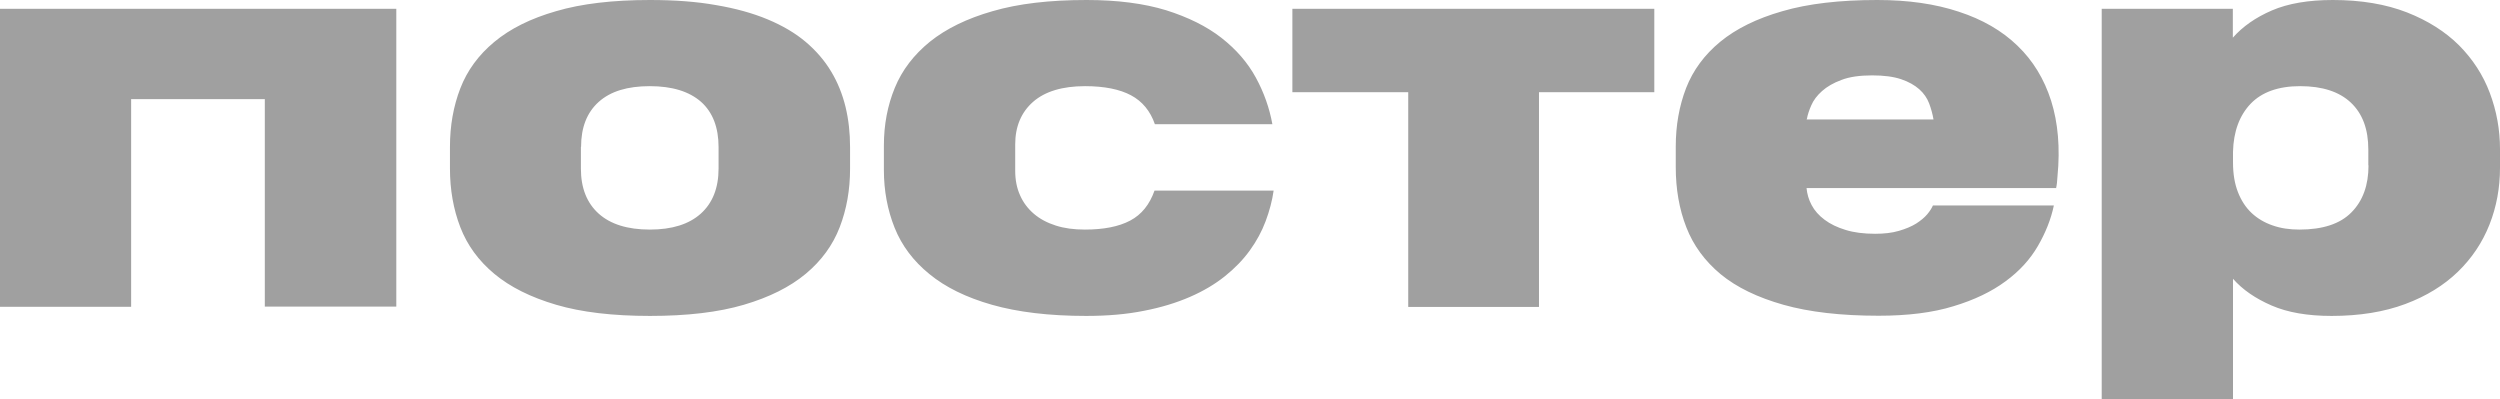 <?xml version="1.0" encoding="UTF-8"?> <svg xmlns="http://www.w3.org/2000/svg" width="119" height="19" viewBox="0 0 119 19" fill="none"><path d="M112.741 7.872C112.741 8.812 112.473 9.561 111.927 10.11C111.39 10.658 110.559 10.928 109.451 10.928C108.984 10.928 108.56 10.867 108.17 10.728C107.789 10.597 107.451 10.397 107.174 10.136C106.897 9.874 106.681 9.544 106.525 9.143C106.369 8.742 106.291 8.272 106.291 7.732V7.219C106.317 6.261 106.594 5.503 107.131 4.937C107.668 4.38 108.456 4.101 109.486 4.101C110.542 4.101 111.347 4.363 111.901 4.885C112.455 5.407 112.732 6.148 112.732 7.114V7.872H112.741ZM106.291 19V13.27C106.75 13.793 107.365 14.211 108.127 14.542C108.889 14.873 109.841 15.038 110.984 15.038C112.317 15.038 113.485 14.847 114.49 14.472C115.494 14.098 116.325 13.584 116.992 12.94C117.658 12.295 118.16 11.546 118.498 10.693C118.836 9.84 119 8.934 119 7.985V7.097C119 6.174 118.836 5.277 118.515 4.423C118.195 3.57 117.701 2.813 117.052 2.159C116.394 1.506 115.572 0.984 114.576 0.592C113.572 0.2 112.395 0 111.044 0C109.884 0 108.915 0.165 108.144 0.496C107.374 0.827 106.75 1.263 106.283 1.794V0.418H100.041V19H106.291ZM86.008 5.66C86.043 5.468 86.112 5.251 86.216 5.016C86.32 4.772 86.493 4.545 86.727 4.336C86.96 4.127 87.272 3.945 87.653 3.805C88.034 3.657 88.527 3.588 89.116 3.588C89.67 3.588 90.129 3.648 90.492 3.77C90.856 3.892 91.142 4.058 91.358 4.249C91.574 4.441 91.73 4.667 91.826 4.92C91.921 5.172 91.99 5.425 92.033 5.677V5.686H85.999V5.66H86.008ZM97.868 8.969C97.885 8.882 97.903 8.795 97.911 8.708C97.92 8.621 97.929 8.507 97.937 8.385C98.067 7.036 97.963 5.843 97.634 4.798C97.305 3.762 96.769 2.882 96.033 2.177C95.297 1.463 94.362 0.923 93.237 0.557C92.111 0.183 90.821 0 89.358 0C87.575 0 86.069 0.174 84.848 0.531C83.627 0.879 82.64 1.367 81.887 1.985C81.134 2.604 80.589 3.344 80.26 4.188C79.931 5.042 79.766 5.965 79.766 6.975V7.959C79.766 8.995 79.931 9.953 80.268 10.815C80.606 11.686 81.151 12.426 81.904 13.053C82.666 13.68 83.662 14.159 84.891 14.507C86.121 14.855 87.635 15.029 89.419 15.029C90.813 15.029 91.999 14.881 92.986 14.576C93.972 14.28 94.803 13.88 95.461 13.392C96.128 12.905 96.639 12.339 97.002 11.712C97.366 11.085 97.626 10.44 97.764 9.779H92.007C91.955 9.901 91.869 10.04 91.739 10.197C91.609 10.353 91.427 10.501 91.211 10.641C90.986 10.78 90.717 10.893 90.388 10.989C90.059 11.085 89.687 11.128 89.254 11.128C88.718 11.128 88.241 11.067 87.852 10.945C87.454 10.824 87.125 10.667 86.848 10.458C86.579 10.258 86.371 10.023 86.233 9.761C86.094 9.5 86.017 9.23 85.991 8.951H97.868V8.969ZM78.745 4.389V0.418H61.517V4.389H67.032V14.611H73.256V4.389H78.745ZM60.565 5.912C60.426 5.146 60.167 4.406 59.777 3.692C59.388 2.978 58.842 2.351 58.141 1.802C57.44 1.254 56.557 0.819 55.509 0.488C54.453 0.165 53.189 0 51.717 0C49.96 0 48.471 0.174 47.25 0.531C46.03 0.879 45.034 1.367 44.264 1.985C43.502 2.604 42.939 3.335 42.593 4.18C42.246 5.024 42.073 5.939 42.073 6.923V8.098C42.073 9.082 42.246 9.996 42.584 10.841C42.922 11.686 43.476 12.426 44.238 13.044C44.999 13.671 45.995 14.159 47.216 14.507C48.436 14.855 49.934 15.038 51.7 15.038C52.713 15.038 53.63 14.96 54.453 14.794C55.267 14.637 56.002 14.411 56.643 14.132C57.284 13.854 57.838 13.523 58.305 13.149C58.773 12.774 59.171 12.365 59.491 11.921C59.812 11.477 60.063 11.015 60.245 10.527C60.426 10.04 60.556 9.561 60.625 9.073H54.955C54.721 9.735 54.34 10.214 53.795 10.501C53.25 10.789 52.531 10.928 51.639 10.928C51.12 10.928 50.661 10.867 50.254 10.736C49.847 10.606 49.501 10.423 49.215 10.179C48.93 9.935 48.705 9.639 48.557 9.3C48.402 8.96 48.324 8.568 48.324 8.133V6.87C48.324 6.026 48.609 5.346 49.172 4.85C49.735 4.354 50.566 4.101 51.648 4.101C52.566 4.101 53.301 4.249 53.838 4.537C54.375 4.824 54.756 5.286 54.972 5.912H60.565ZM27.659 6.992C27.659 6.069 27.936 5.355 28.499 4.85C29.062 4.345 29.867 4.101 30.932 4.101C31.997 4.101 32.81 4.354 33.373 4.85C33.927 5.346 34.204 6.069 34.204 7.001V8.02C34.204 8.951 33.918 9.665 33.356 10.171C32.793 10.675 31.988 10.928 30.932 10.928C29.875 10.928 29.062 10.675 28.499 10.171C27.936 9.665 27.651 8.951 27.651 8.028V6.992H27.659ZM21.418 8.02C21.418 9.03 21.582 9.961 21.911 10.815C22.24 11.668 22.777 12.408 23.53 13.035C24.283 13.662 25.261 14.15 26.473 14.507C27.685 14.864 29.174 15.038 30.94 15.038C32.706 15.038 34.195 14.864 35.407 14.507C36.619 14.15 37.598 13.662 38.351 13.035C39.104 12.408 39.641 11.668 39.97 10.815C40.299 9.961 40.463 9.039 40.463 8.037V7.001C40.463 6.33 40.394 5.695 40.247 5.085C40.099 4.484 39.874 3.918 39.563 3.405C39.251 2.882 38.844 2.412 38.351 1.994C37.857 1.576 37.251 1.219 36.541 0.923C35.832 0.627 35.018 0.401 34.092 0.244C33.165 0.078 32.118 0 30.94 0C29.174 0 27.685 0.174 26.473 0.531C25.261 0.879 24.283 1.367 23.53 1.994C22.785 2.612 22.24 3.352 21.911 4.206C21.582 5.059 21.418 5.982 21.418 6.992V8.02ZM6.242 14.603V4.72H12.605V14.594H18.864V0.418H0V14.603H6.242Z" fill="#A0A0A0"></path></svg> 